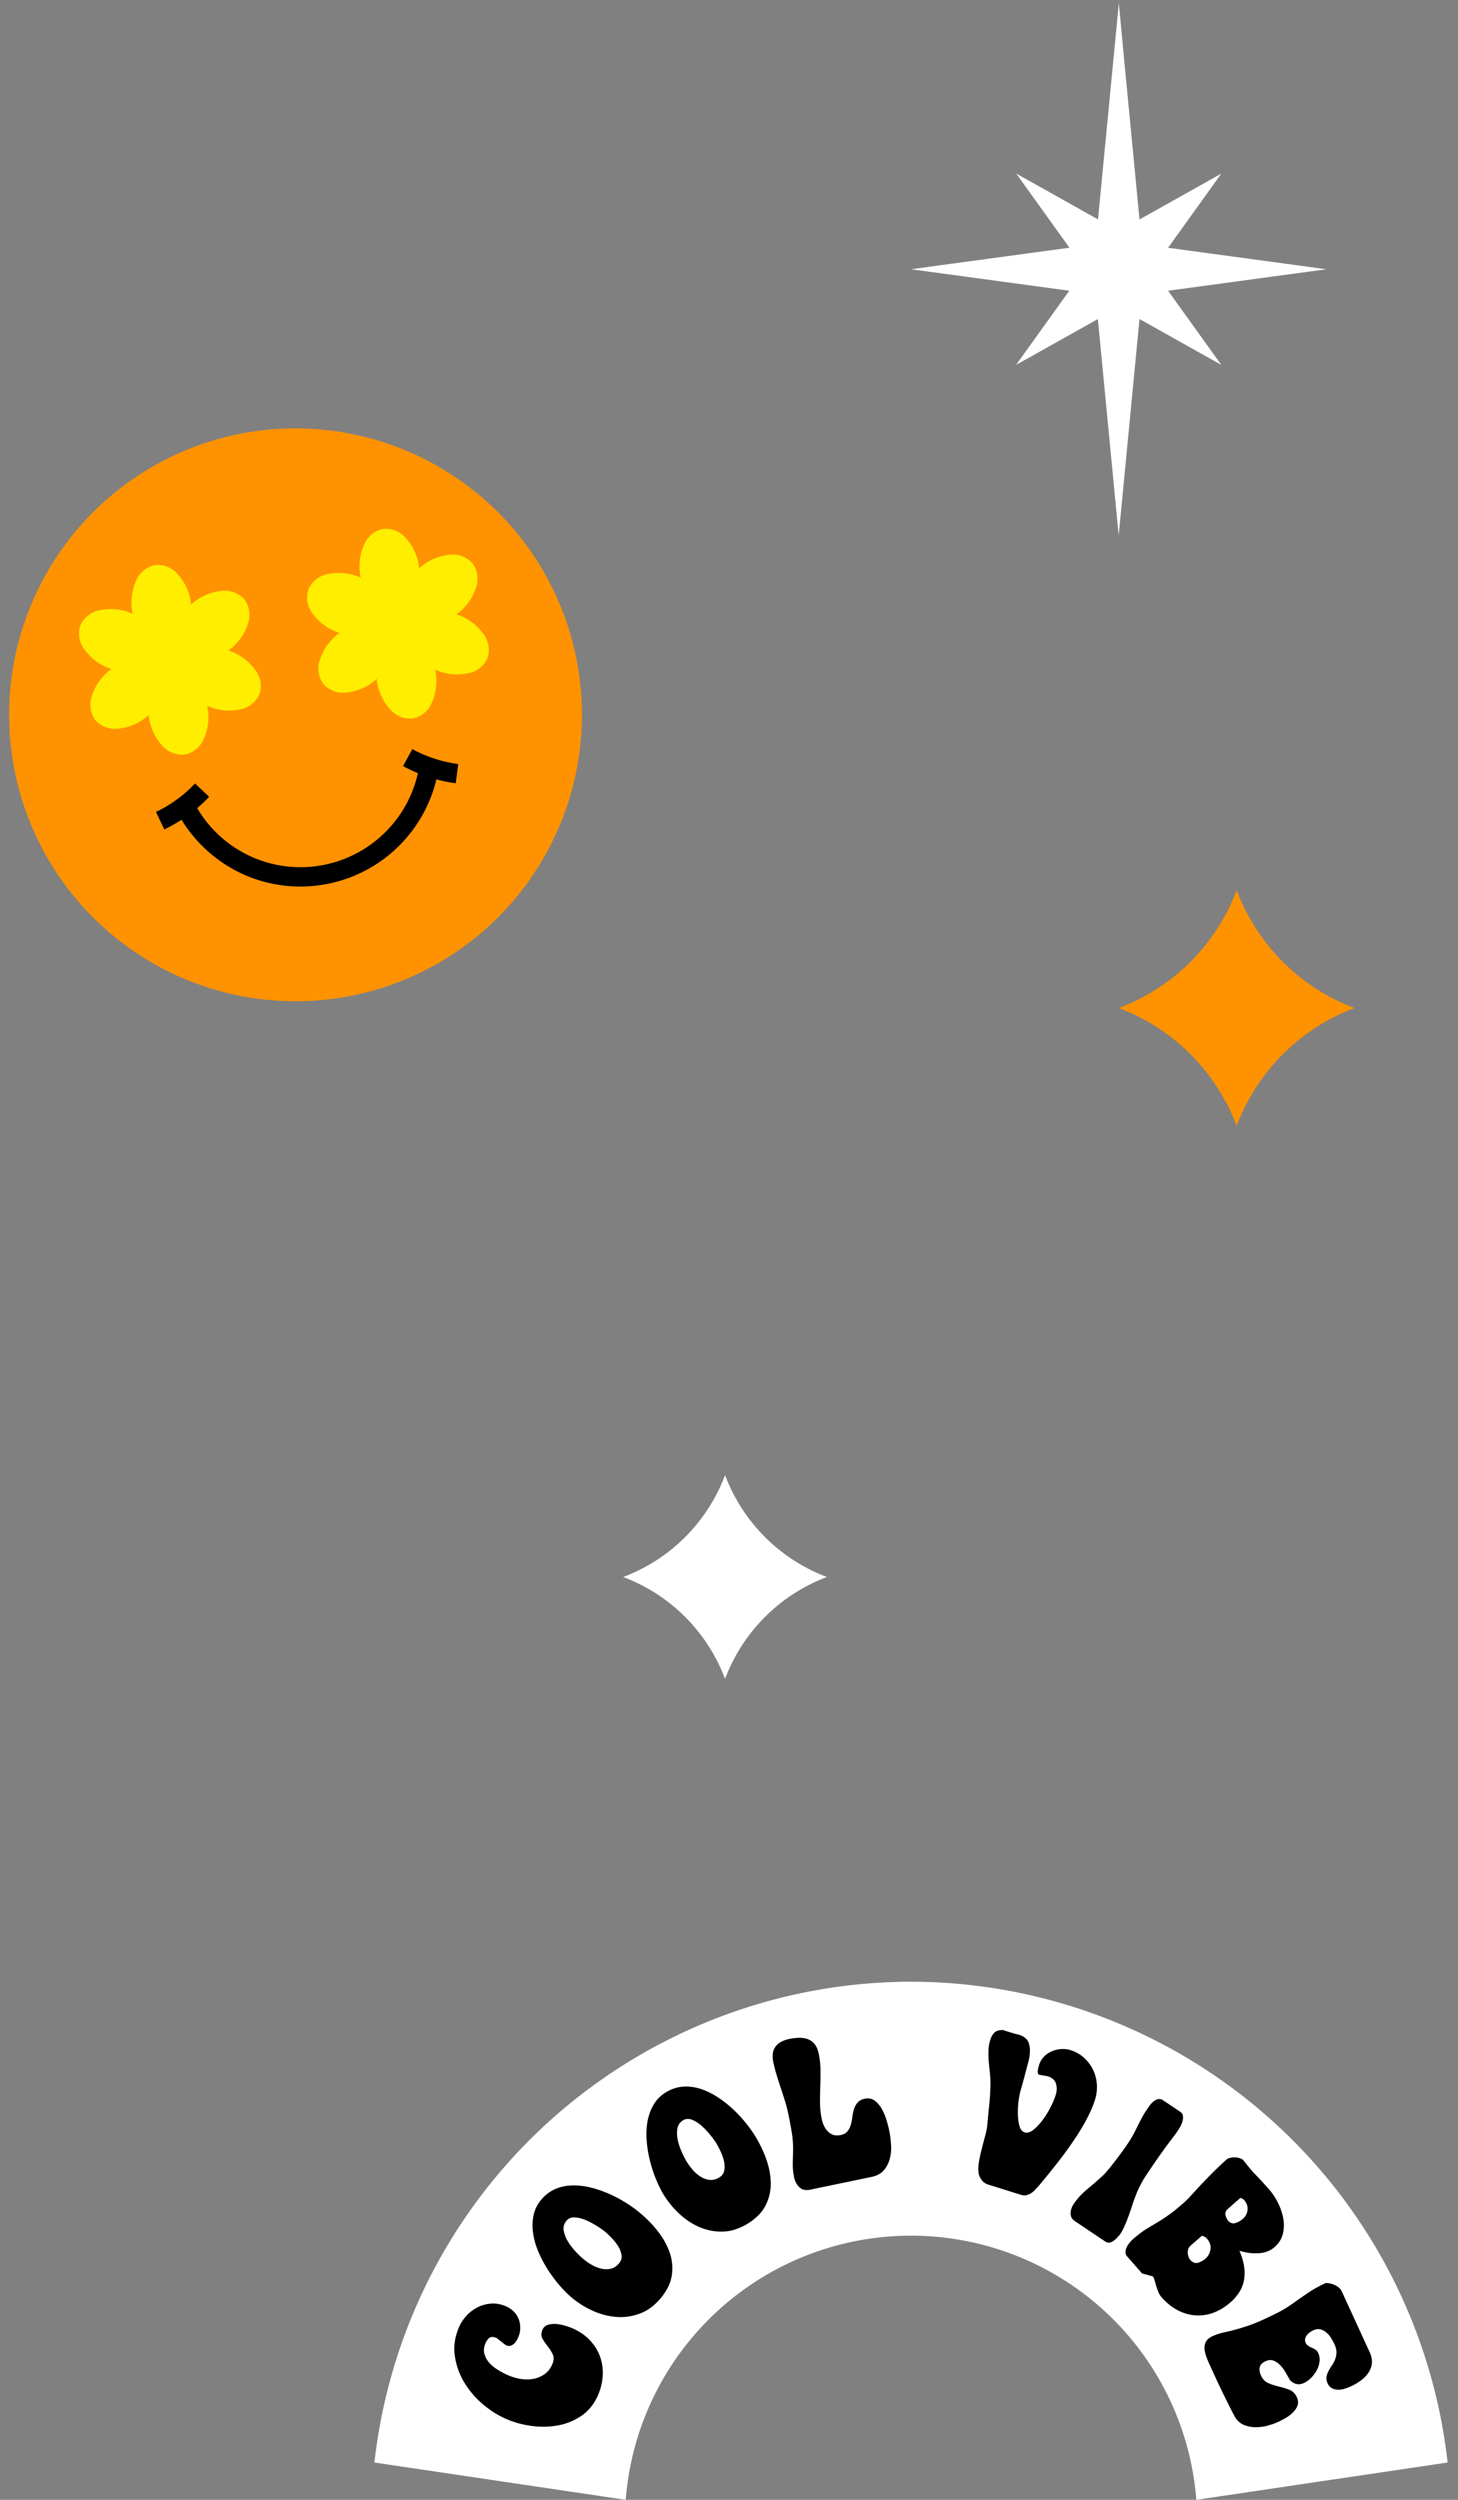 <svg xmlns="http://www.w3.org/2000/svg" xmlns:xlink="http://www.w3.org/1999/xlink" width="140" height="240" viewBox="0 0 140 240"><rect x="0" y="0" width="140" height="240" fill="#808080" stroke="none"/><defs><clipPath id="a"><rect width="140" height="240" transform="translate(2131 2564)" fill="none" stroke="#707070" stroke-width="1"/></clipPath><clipPath id="b"><rect width="55.001" height="55.001" fill="none"/></clipPath><clipPath id="c"><rect width="103.047" height="49.743" fill="none"/></clipPath><clipPath id="d"><rect width="19.561" height="19.561" fill="#fff"/></clipPath><clipPath id="e"><rect width="22.629" height="22.629" fill="#ff9200"/></clipPath></defs><g transform="translate(-2131 -2564)" clip-path="url(#a)"><g transform="translate(2127.913 2609.769) rotate(-9)"><g clip-path="url(#b)"><path d="M55,27.5A27.5,27.5,0,1,1,46.946,8.055,27.414,27.414,0,0,1,55,27.5" transform="translate(0 0)" fill="#ff9200"/><path d="M12.636,9.556A13.372,13.372,0,0,1,6.092,7.863,13.406,13.406,0,0,1,1.219,3.172,13.458,13.458,0,0,1,.542,1.927,13.306,13.306,0,0,1,0,.619L.877.309,1.754,0a11.358,11.358,0,0,0,.466,1.126A11.466,11.466,0,0,0,2.8,2.2,11.551,11.551,0,0,0,7,6.239,11.516,11.516,0,0,0,12.636,7.7,11.532,11.532,0,0,0,19.3,5.575,11.522,11.522,0,0,0,23.52,0L24.4.309l.877.31a13.384,13.384,0,0,1-4.9,6.473,13.392,13.392,0,0,1-7.738,2.464" transform="translate(14.864 34.463)"/><path d="M.528,3.891.264,3,0,2.109c.327-.1.653-.209.976-.335s.644-.266.959-.42A12.863,12.863,0,0,0,3.074.728,12.317,12.317,0,0,0,4.127,0L4.7.735l.568.735a14.045,14.045,0,0,1-1.209.837,14.652,14.652,0,0,1-1.307.718c-.36.176-.727.336-1.1.481S.9,3.78.528,3.891" transform="translate(12.809 32.504)"/><path d="M4.737,3.891q-.563-.167-1.121-.384t-1.1-.481a14.7,14.7,0,0,1-1.306-.718A14.079,14.079,0,0,1,0,1.47L.568.735,1.137,0A12.353,12.353,0,0,0,2.189.728a12.879,12.879,0,0,0,1.139.626q.475.231.961.42c.323.126.649.238.975.334L5,3Z" transform="translate(36.929 32.504)"/><path d="M14.124,9.3c-.033-.019-.066-.034-.1-.05s-.067-.03-.1-.047c.033-.017.066-.032.1-.047a1.1,1.1,0,0,0,.1-.049A5.064,5.064,0,0,0,16.2,6.947,2.509,2.509,0,0,0,16.226,4.6a2.509,2.509,0,0,0-2.042-1.15,5.068,5.068,0,0,0-2.913.717c-.033.019-.063.04-.093.061s-.059.043-.091.063c0-.037.005-.073.009-.11a1.087,1.087,0,0,0,.007-.111,5.066,5.066,0,0,0-.835-2.881A2.509,2.509,0,0,0,8.252,0,2.509,2.509,0,0,0,6.236,1.193,5.066,5.066,0,0,0,5.4,4.074c0,.038,0,.075.007.111s.007.073.009.11c-.031-.02-.061-.041-.091-.063s-.06-.042-.093-.061A5.067,5.067,0,0,0,2.32,3.454,2.51,2.51,0,0,0,.278,4.6,2.509,2.509,0,0,0,.3,6.947,5.065,5.065,0,0,0,2.381,9.111a1.105,1.105,0,0,0,.1.049c.033.015.067.03.1.047-.033.017-.066.032-.1.047s-.066.031-.1.05A5.065,5.065,0,0,0,.3,11.468a2.509,2.509,0,0,0-.025,2.343,2.51,2.51,0,0,0,2.042,1.15,5.066,5.066,0,0,0,2.913-.717c.033-.019.063-.04.093-.061s.059-.043.091-.063c0,.037-.005.073-.009.11s-.007.073-.007.111a5.067,5.067,0,0,0,.835,2.881,2.51,2.51,0,0,0,2.017,1.193,2.51,2.51,0,0,0,2.017-1.193,5.067,5.067,0,0,0,.835-2.881,1.087,1.087,0,0,0-.007-.111c0-.036-.007-.073-.009-.11.031.02.061.041.091.063s.06.042.093.061a5.066,5.066,0,0,0,2.913.717,2.509,2.509,0,0,0,2.042-1.15,2.509,2.509,0,0,0-.025-2.343A5.064,5.064,0,0,0,14.124,9.3" transform="translate(8.163 11.188)" fill="#fe0" fill-rule="evenodd"/><path d="M14.124,9.3c-.033-.019-.066-.034-.1-.05s-.067-.03-.1-.047c.033-.017.066-.032.1-.047a1.1,1.1,0,0,0,.1-.049A5.064,5.064,0,0,0,16.2,6.947,2.509,2.509,0,0,0,16.226,4.6a2.509,2.509,0,0,0-2.042-1.15,5.068,5.068,0,0,0-2.913.717c-.033.019-.063.04-.093.061s-.059.043-.091.063c0-.037.005-.073.009-.11a1.1,1.1,0,0,0,.007-.111,5.066,5.066,0,0,0-.835-2.881A2.509,2.509,0,0,0,8.252,0,2.509,2.509,0,0,0,6.236,1.193,5.066,5.066,0,0,0,5.4,4.074c0,.038,0,.075.007.111s.007.073.009.11c-.031-.02-.061-.041-.091-.063s-.06-.042-.093-.061A5.067,5.067,0,0,0,2.32,3.454,2.51,2.51,0,0,0,.278,4.6,2.509,2.509,0,0,0,.3,6.947,5.066,5.066,0,0,0,2.381,9.111a1.076,1.076,0,0,0,.1.049c.033.015.066.03.1.047-.033.017-.066.032-.1.047s-.067.031-.1.05A5.066,5.066,0,0,0,.3,11.468a2.509,2.509,0,0,0-.025,2.343,2.51,2.51,0,0,0,2.042,1.15,5.066,5.066,0,0,0,2.912-.717c.033-.019.063-.04.093-.061s.059-.043.091-.063c0,.037-.005.073-.009.11s-.007.073-.007.111a5.067,5.067,0,0,0,.835,2.881,2.51,2.51,0,0,0,2.017,1.193,2.51,2.51,0,0,0,2.017-1.193,5.067,5.067,0,0,0,.835-2.881,1.1,1.1,0,0,0-.007-.111c0-.036-.007-.073-.009-.11.031.02.061.041.091.063s.06.042.093.061a5.066,5.066,0,0,0,2.913.717,2.509,2.509,0,0,0,2.042-1.15,2.509,2.509,0,0,0-.025-2.343A5.064,5.064,0,0,0,14.124,9.3" transform="translate(30.333 11.188)" fill="#fe0" fill-rule="evenodd"/></g></g><g transform="translate(2166.954 2754.257)"><g clip-path="url(#c)"><path d="M51.523,0A51.916,51.916,0,0,0,0,46.16l12.064,1.791,12.065,1.791a27.476,27.476,0,0,1,54.789,0l12.065-1.791,12.064-1.791A51.916,51.916,0,0,0,51.523,0" fill="#fff" fill-rule="evenodd"/><path d="M31,76.018a4.745,4.745,0,0,1,.582.741,4.267,4.267,0,0,1,.4.818,4.417,4.417,0,0,1,.226.881,4.722,4.722,0,0,1,.045.929,5.177,5.177,0,0,1-.135.954,5.721,5.721,0,0,1-.314.946,5,5,0,0,1-.671,1.138,4.2,4.2,0,0,1-.907.85,5.875,5.875,0,0,1-1.078.585,5.954,5.954,0,0,1-1.182.349,7.724,7.724,0,0,1-1.254.127,8.343,8.343,0,0,1-1.291-.075,10.072,10.072,0,0,1-1.263-.255A8.925,8.925,0,0,1,23,83.6a8.433,8.433,0,0,1-1.16-.612,9.759,9.759,0,0,1-1.105-.815,8.562,8.562,0,0,1-.986-.983,8.2,8.2,0,0,1-.8-1.116,6.752,6.752,0,0,1-.9-2.542,4.819,4.819,0,0,1,0-1.37,5.521,5.521,0,0,1,.4-1.378,3.863,3.863,0,0,1,.316-.588,3.9,3.9,0,0,1,.418-.53,3.7,3.7,0,0,1,.5-.453,3.606,3.606,0,0,1,.567-.349,3.185,3.185,0,0,1,.624-.238,3.541,3.541,0,0,1,.672-.11,2.8,2.8,0,0,1,.7.04,3.311,3.311,0,0,1,.71.219,2.427,2.427,0,0,1,.408.221,2.314,2.314,0,0,1,.346.287,2.188,2.188,0,0,1,.275.339,1.946,1.946,0,0,1,.194.381,2.306,2.306,0,0,1,.115.416,2.4,2.4,0,0,1,.037.44,2.148,2.148,0,0,1-.048.448,2.418,2.418,0,0,1-.142.443c-.023.053-.049.108-.078.165s-.062.114-.1.173a1.294,1.294,0,0,1-.116.164,1.116,1.116,0,0,1-.14.141.846.846,0,0,1-.158.107.825.825,0,0,1-.176.067.5.5,0,0,1-.2.009.9.9,0,0,1-.229-.069l-.44-.343-.44-.343a1.114,1.114,0,0,0-.363-.1.5.5,0,0,0-.281.053.708.708,0,0,0-.224.2,1.676,1.676,0,0,0-.2.349,1.822,1.822,0,0,0-.147.549,1.315,1.315,0,0,0,.049.509,2.139,2.139,0,0,0,.2.461,2.328,2.328,0,0,0,.309.412,3.485,3.485,0,0,0,.4.363,4.035,4.035,0,0,0,.461.312c.164.1.323.185.478.265s.306.15.452.214a4.928,4.928,0,0,0,.559.2,5.3,5.3,0,0,0,.6.138,3.663,3.663,0,0,0,.617.053,3.275,3.275,0,0,0,.595-.053,2.8,2.8,0,0,0,.562-.163,2.753,2.753,0,0,0,.516-.277,2.02,2.02,0,0,0,.436-.413,2.47,2.47,0,0,0,.327-.56,1.448,1.448,0,0,0,.127-.5.929.929,0,0,0-.086-.44,3.69,3.69,0,0,0-.216-.4,3.894,3.894,0,0,0-.269-.378q-.146-.184-.273-.368c-.084-.122-.161-.245-.23-.367a.815.815,0,0,1-.1-.4,1.113,1.113,0,0,1,.1-.446.856.856,0,0,1,.214-.307.826.826,0,0,1,.32-.176,2.153,2.153,0,0,1,.391-.072,2.579,2.579,0,0,1,.422,0,4.157,4.157,0,0,1,.432.059,3.71,3.71,0,0,1,.421.107c.138.043.262.084.373.123s.206.076.287.112a5.489,5.489,0,0,1,.923.5,4.616,4.616,0,0,1,.755.636" transform="translate(-10.33 -41.613)"/><path d="M47.641,50.282a7.526,7.526,0,0,1,.668.99,6.6,6.6,0,0,1,.474,1.041A4.577,4.577,0,0,1,49,54.506a3.783,3.783,0,0,1-.349,1.122,5.755,5.755,0,0,1-1.661,1.994,4.238,4.238,0,0,1-1.041.569,5.317,5.317,0,0,1-1.107.291,5.184,5.184,0,0,1-1.133.043,6.35,6.35,0,0,1-1.14-.185,7.2,7.2,0,0,1-1.127-.393,8.834,8.834,0,0,1-2.057-1.281q-.272-.229-.557-.514t-.581-.626q-.3-.341-.578-.713t-.542-.778q-.262-.4-.491-.83t-.421-.87a7.723,7.723,0,0,1-.326-.89,7.042,7.042,0,0,1-.2-.893,5.224,5.224,0,0,1-.065-.882,4.77,4.77,0,0,1,.088-.858,3.267,3.267,0,0,1,.267-.806,3.534,3.534,0,0,1,.476-.732,3.992,3.992,0,0,1,.635-.61,3.425,3.425,0,0,1,.726-.423,4.367,4.367,0,0,1,1.629-.344,6.171,6.171,0,0,1,.87.04,6.989,6.989,0,0,1,.889.162c.3.072.6.16.888.26s.58.213.864.337.56.261.83.4.532.3.787.455.5.321.724.484.44.328.639.5a11.759,11.759,0,0,1,.9.828,12.157,12.157,0,0,1,.809.919m-5.8-.461q-.251-.162-.514-.306t-.542-.266a3.557,3.557,0,0,0-.548-.192,2.981,2.981,0,0,0-.534-.089,1.056,1.056,0,0,0-.47.064.9.9,0,0,0-.361.266,1.182,1.182,0,0,0-.241.451,1.13,1.13,0,0,0-.014.5,2.9,2.9,0,0,0,.152.53,3.331,3.331,0,0,0,.262.521,5.45,5.45,0,0,0,.345.5,5.779,5.779,0,0,0,.4.469q.216.226.4.4t.341.309q.171.141.366.277t.418.263a3.7,3.7,0,0,0,.449.22,3,3,0,0,0,.458.145,2.067,2.067,0,0,0,.46.059,2.032,2.032,0,0,0,.453-.045,1.262,1.262,0,0,0,.427-.178,1.716,1.716,0,0,0,.378-.34,1.08,1.08,0,0,0,.213-.386.94.94,0,0,0,.023-.42,2.092,2.092,0,0,0-.118-.436,2.455,2.455,0,0,0-.215-.423c-.088-.138-.184-.274-.286-.4a4.758,4.758,0,0,0-.332-.377q-.176-.183-.329-.329t-.282-.254q-.129-.107-.319-.242t-.441-.3" transform="translate(-20.443 -26.339)"/><path d="M72.788,30.582a7.669,7.669,0,0,1,.319,1.152,6.6,6.6,0,0,1,.119,1.138,4.588,4.588,0,0,1-.488,2.148,3.768,3.768,0,0,1-.687.95,5.782,5.782,0,0,1-2.207,1.363,4.256,4.256,0,0,1-1.166.211,5.342,5.342,0,0,1-1.142-.079,5.286,5.286,0,0,1-1.087-.319,6.45,6.45,0,0,1-1.02-.538,7.192,7.192,0,0,1-.941-.73A8.88,8.88,0,0,1,63.651,35a8.584,8.584,0,0,1-.706-.989q-.185-.3-.364-.66t-.353-.777q-.174-.418-.321-.86T61.64,30.8q-.12-.469-.2-.943t-.124-.956a7.747,7.747,0,0,1-.026-.949,6.973,6.973,0,0,1,.09-.911,5.152,5.152,0,0,1,.218-.854,4.748,4.748,0,0,1,.355-.782,3.258,3.258,0,0,1,.51-.68,3.573,3.573,0,0,1,.683-.542,3.868,3.868,0,0,1,.8-.378,3.347,3.347,0,0,1,.821-.168,4.351,4.351,0,0,1,.83.016,4.626,4.626,0,0,1,.825.173,6.377,6.377,0,0,1,.811.316,7.292,7.292,0,0,1,.792.436q.391.247.759.528t.711.594q.342.314.657.645t.6.679q.287.349.533.69t.449.674a11.9,11.9,0,0,1,1.058,2.194m-5.345-2.275q-.185-.235-.39-.453t-.43-.424a3.539,3.539,0,0,0-.458-.357,2.917,2.917,0,0,0-.478-.254,1.077,1.077,0,0,0-.466-.087.9.9,0,0,0-.427.137,1.167,1.167,0,0,0-.37.349,1.139,1.139,0,0,0-.175.475,2.81,2.81,0,0,0-.024.548,3.42,3.42,0,0,0,.082.58,5.761,5.761,0,0,0,.168.584,6.051,6.051,0,0,0,.232.574c.088.188.172.358.251.51s.155.285.226.4.164.251.258.377.2.255.311.383a3.62,3.62,0,0,0,.356.35,3.323,3.323,0,0,0,.388.285,2.061,2.061,0,0,0,.861.3,1.3,1.3,0,0,0,.46-.035,1.693,1.693,0,0,0,.465-.2,1.072,1.072,0,0,0,.323-.3.948.948,0,0,0,.157-.392,2.089,2.089,0,0,0,.025-.449,2.409,2.409,0,0,0-.069-.467,4.726,4.726,0,0,0-.142-.474,4.833,4.833,0,0,0-.195-.463q-.109-.229-.208-.415c-.066-.124-.127-.234-.186-.33s-.133-.207-.225-.333-.2-.267-.322-.423" transform="translate(-35.17 -13.558)"/><path d="M101.116,22.916a4.523,4.523,0,0,1-.014.682,4.2,4.2,0,0,1-.115.649,2.855,2.855,0,0,1-.228.594,2.708,2.708,0,0,1-.349.514,1.749,1.749,0,0,1-.5.395,2.513,2.513,0,0,1-.675.237l-2.943.611-2.943.611a1.394,1.394,0,0,1-.59.011.934.934,0,0,1-.453-.245,1.685,1.685,0,0,1-.319-.424,1.907,1.907,0,0,1-.185-.525,6.057,6.057,0,0,1-.1-.636,4.939,4.939,0,0,1-.028-.6q0-.284.011-.6t.016-.663q.012-.463-.02-.923t-.108-.915q-.076-.456-.161-.9t-.176-.89c-.042-.2-.089-.406-.141-.608s-.11-.4-.173-.606-.127-.4-.192-.6-.13-.406-.2-.61-.132-.407-.2-.614-.13-.415-.195-.625-.125-.421-.18-.633-.1-.425-.149-.638a2.475,2.475,0,0,1-.045-.842,1.383,1.383,0,0,1,.253-.642,1.644,1.644,0,0,1,.537-.459,2.889,2.889,0,0,1,.8-.283c.168-.034.332-.061.493-.079a4.617,4.617,0,0,1,.471-.031,2.325,2.325,0,0,1,.439.034,1.988,1.988,0,0,1,.4.111,1.481,1.481,0,0,1,.346.195,1.538,1.538,0,0,1,.288.288,1.718,1.718,0,0,1,.225.395,2.854,2.854,0,0,1,.155.514q.079.381.12.767t.046.774q0,.389,0,.779t-.018.782q-.013.392-.02.787t-.005.793a7.825,7.825,0,0,0,.044.8q.042.4.125.8a2.837,2.837,0,0,0,.088.323,2.938,2.938,0,0,0,.125.309,2,2,0,0,0,.163.288,1.846,1.846,0,0,0,.2.245,1.325,1.325,0,0,0,.242.2,1.373,1.373,0,0,0,.288.138A1.149,1.149,0,0,0,95.9,22a1.621,1.621,0,0,0,.378-.034,1.347,1.347,0,0,0,.379-.136.9.9,0,0,0,.271-.227,1.725,1.725,0,0,0,.186-.29,1.837,1.837,0,0,0,.13-.327q.049-.173.087-.362t.064-.394q.026-.205.065-.394c.026-.126.057-.247.093-.362a1.756,1.756,0,0,1,.343-.625,1,1,0,0,1,.287-.228,1.47,1.47,0,0,1,.4-.141,1.307,1.307,0,0,1,.532-.008,1.079,1.079,0,0,1,.453.213,2.4,2.4,0,0,1,.378.37,2.864,2.864,0,0,1,.313.471,5.408,5.408,0,0,1,.251.537,5.761,5.761,0,0,1,.194.567q.084.29.146.535t.1.444q.063.3.1.631t.058.676" transform="translate(-51.504 -7.245)"/><path d="M146.415,19.57q-.293.531-.623,1.062t-.7,1.068q-.368.535-.76,1.065t-.808,1.054q-.417.524-.819,1.019t-.79.958l-.174.191-.181.2a2.185,2.185,0,0,1-.191.187,2.108,2.108,0,0,1-.2.154,1.443,1.443,0,0,1-.218.118,1.585,1.585,0,0,1-.234.081.843.843,0,0,1-.255.025,1.19,1.19,0,0,1-.276-.05l-1.6-.5-1.6-.5a1.14,1.14,0,0,1-.326-.166,1.294,1.294,0,0,1-.27-.275,1.7,1.7,0,0,1-.191-.327,1.257,1.257,0,0,1-.095-.33,3.263,3.263,0,0,1-.022-.526,4.171,4.171,0,0,1,.063-.574c.035-.2.075-.4.119-.61s.095-.414.149-.625.109-.424.164-.632.109-.412.163-.615.1-.4.135-.584.061-.362.076-.53q.043-.49.088-.966t.093-.94q.048-.463.077-.945t.037-.979c0-.179,0-.359-.013-.541s-.024-.363-.043-.546-.04-.365-.058-.545-.034-.361-.049-.541-.025-.355-.03-.531,0-.353,0-.526a3.832,3.832,0,0,1,.051-.518,3.663,3.663,0,0,1,.12-.5,2.107,2.107,0,0,1,.184-.428,1.2,1.2,0,0,1,.242-.3.835.835,0,0,1,.337-.176,1.567,1.567,0,0,1,.467-.045l.474.15.474.149q.109.034.2.059c.063.016.12.03.173.04s.1.022.152.035l.141.04a1.387,1.387,0,0,1,.257.112,1.963,1.963,0,0,1,.264.179,1.163,1.163,0,0,1,.212.236,1.111,1.111,0,0,1,.136.287,2,2,0,0,1,.073.32,2.327,2.327,0,0,1,.024.34c0,.119,0,.236-.014.349s-.025.228-.044.34-.041.216-.064.314-.048.19-.075.274c0,.011-.013.045-.027.1l-.06.234-.084.326-.1.37c-.036.134-.071.266-.107.4l-.108.4c-.036.135-.069.257-.1.366s-.061.206-.087.291a4.349,4.349,0,0,0-.107.427q-.05.249-.1.571c-.029.213-.051.428-.065.643s-.02.432-.017.649a5.617,5.617,0,0,0,.041.623,4.282,4.282,0,0,0,.108.559,1.194,1.194,0,0,0,.195.423.614.614,0,0,0,.3.216.688.688,0,0,0,.39,0,1.217,1.217,0,0,0,.423-.222,3.867,3.867,0,0,0,.437-.391,5.608,5.608,0,0,0,.429-.5q.213-.277.408-.585t.372-.647q.176-.34.309-.65t.22-.589a2.028,2.028,0,0,0,.1-.56,1.7,1.7,0,0,0-.071-.53.936.936,0,0,0-.277-.435,1.413,1.413,0,0,0-.522-.28l-.4-.069-.4-.069a.186.186,0,0,1-.083-.053.232.232,0,0,1-.049-.093.607.607,0,0,1-.018-.117.68.68,0,0,1,0-.127c0-.045.011-.092.02-.141s.02-.1.033-.15.026-.1.037-.141.023-.081.033-.115a2.1,2.1,0,0,1,.188-.427,1.959,1.959,0,0,1,.277-.365,2.243,2.243,0,0,1,.345-.3,2.3,2.3,0,0,1,.4-.222,2.656,2.656,0,0,1,.433-.146,2.888,2.888,0,0,1,.463-.075,2.414,2.414,0,0,1,.471.01,2.514,2.514,0,0,1,.461.1,3.562,3.562,0,0,1,.694.3,3.258,3.258,0,0,1,.593.43,3.833,3.833,0,0,1,.857,1.143,3.7,3.7,0,0,1,.25.676,3.937,3.937,0,0,1,.1,1.476,4.209,4.209,0,0,1-.163.746,9.426,9.426,0,0,1-.366.962q-.22.5-.513,1.029" transform="translate(-78.093 -6.238)"/><path d="M161.462,39.58q-.075.093-.162.184c-.059.061-.122.12-.189.179a1.155,1.155,0,0,1-.21.147,1.071,1.071,0,0,1-.227.091.488.488,0,0,1-.236.011.647.647,0,0,1-.236-.1l-1.47-.987-1.47-.987a.976.976,0,0,1-.187-.161.715.715,0,0,1-.123-.187.873.873,0,0,1-.065-.2.951.951,0,0,1-.017-.216,1.387,1.387,0,0,1,.026-.219,1.656,1.656,0,0,1,.06-.225,1.792,1.792,0,0,1,.087-.213,1.353,1.353,0,0,1,.108-.188,6.4,6.4,0,0,1,.59-.752,6.871,6.871,0,0,1,.706-.672q.382-.314.74-.624t.693-.619a3.9,3.9,0,0,0,.281-.276q.15-.161.321-.366t.343-.424c.115-.146.233-.3.351-.453s.234-.306.346-.455.218-.3.322-.439.2-.275.28-.394.156-.224.219-.317q.173-.258.311-.485t.244-.424c.071-.13.137-.257.2-.383s.126-.249.185-.37.121-.242.185-.369.13-.256.2-.387.147-.275.239-.427.195-.313.31-.485l.12-.175q.066-.095.144-.2a1.8,1.8,0,0,1,.167-.2,1.765,1.765,0,0,1,.192-.173,1.181,1.181,0,0,1,.211-.137,1.137,1.137,0,0,1,.225-.083.491.491,0,0,1,.235,0,.71.71,0,0,1,.245.112l.816.547.816.547a.685.685,0,0,1,.193.19.5.5,0,0,1,.08.229,1.348,1.348,0,0,1,0,.256,1.614,1.614,0,0,1-.051.266,2.063,2.063,0,0,1-.091.262,2.094,2.094,0,0,1-.122.246c-.046.08-.088.15-.126.211s-.071.114-.1.158c-.075.113-.153.225-.231.333s-.159.215-.239.32-.17.222-.267.35-.2.266-.312.417-.232.314-.362.495-.27.377-.419.588-.317.454-.5.722-.384.563-.6.886c-.125.187-.242.37-.351.551s-.21.359-.3.535-.187.371-.281.587-.187.452-.281.709c-.045.119-.091.247-.138.382s-.095.28-.144.431-.1.305-.152.458-.107.307-.165.461-.115.3-.175.455-.121.3-.184.444-.127.283-.193.408a3.781,3.781,0,0,1-.2.341c-.02.03-.047.067-.081.113l-.125.164" transform="translate(-90.025 -15.147)"/><path d="M177.677,54.5a4.406,4.406,0,0,1-.864.216,4.069,4.069,0,0,1-.867.029,3.984,3.984,0,0,1-.859-.154,4.55,4.55,0,0,1-.841-.343,4.938,4.938,0,0,1-.8-.527,5.991,5.991,0,0,1-.735-.708,1.647,1.647,0,0,1-.179-.244,2.016,2.016,0,0,1-.139-.278c-.04-.1-.077-.2-.112-.3s-.066-.2-.1-.3L172.1,51.6l-.076-.258a1.546,1.546,0,0,0-.079-.207A.622.622,0,0,0,171.86,51l-.512-.14-.512-.14-.715-.813-.714-.813a.69.69,0,0,1-.129-.207.557.557,0,0,1-.038-.223,1.126,1.126,0,0,1,.035-.232,1.2,1.2,0,0,1,.084-.226,2,2,0,0,1,.121-.218,2.144,2.144,0,0,1,.15-.208c.054-.069.106-.13.156-.184a1.936,1.936,0,0,1,.141-.139c.156-.137.3-.26.441-.371s.268-.209.389-.3.239-.169.354-.245.229-.147.34-.213l.332-.2.329-.194q.162-.1.344-.208t.382-.242q.2-.128.422-.285t.466-.34q.245-.186.526-.42t.6-.513c.107-.094.216-.2.328-.309s.227-.234.345-.365.245-.27.383-.421l.447-.484q.24-.258.521-.549t.6-.615q.322-.325.7-.687t.822-.761a1.294,1.294,0,0,1,.365-.129,1.711,1.711,0,0,1,.418-.028,1.6,1.6,0,0,1,.412.072,1.275,1.275,0,0,1,.345.17q.192.245.335.426t.24.3l.176.21c.054.063.1.119.145.167s.07.08.1.117.068.072.1.1l.117.122.153.162.2.208c.074.078.156.166.246.264s.193.212.31.343.248.28.393.444a5.381,5.381,0,0,1,.441.579,6.45,6.45,0,0,1,.388.675,5.648,5.648,0,0,1,.306.73,5.345,5.345,0,0,1,.2.751,3.789,3.789,0,0,1,.061.757,3.54,3.54,0,0,1-.095.738,2.266,2.266,0,0,1-.286.684,2.679,2.679,0,0,1-.513.594,2.225,2.225,0,0,1-.749.437,2.9,2.9,0,0,1-.425.111,2.781,2.781,0,0,1-.439.045q-.224.008-.447,0t-.447-.045c-.15-.021-.3-.049-.441-.082s-.287-.071-.427-.114a5.851,5.851,0,0,1,.429,1.375,4.328,4.328,0,0,1,.035,1.3,3.166,3.166,0,0,1-.415,1.2,4.463,4.463,0,0,1-.92,1.089,5.619,5.619,0,0,1-.795.585,4.7,4.7,0,0,1-.838.4m-.275-6.085a1.106,1.106,0,0,0-.047-.536,1.54,1.54,0,0,0-.312-.515.493.493,0,0,0-.073-.063c-.033-.025-.075-.052-.125-.082a.884.884,0,0,0-.144-.071.435.435,0,0,0-.131-.028l-.553.484-.553.484a.639.639,0,0,0-.115.135.742.742,0,0,0-.08.167,1.047,1.047,0,0,0-.043.187,1.033,1.033,0,0,0-.007.189,1.39,1.39,0,0,0,.026.186,1.508,1.508,0,0,0,.052.183,1.129,1.129,0,0,0,.071.159.673.673,0,0,0,.085.124.931.931,0,0,0,.355.266.609.609,0,0,0,.382.021,1.662,1.662,0,0,0,.383-.152,1.969,1.969,0,0,0,.359-.253,1.372,1.372,0,0,0,.31-.392,1.564,1.564,0,0,0,.16-.5m3.559-3.778a1.107,1.107,0,0,0-.053-.493,1.4,1.4,0,0,0-.276-.458.51.51,0,0,0-.078-.068,1.034,1.034,0,0,0-.118-.074.319.319,0,0,0-.121-.045.1.1,0,0,0-.084.024l-.593.52-.593.52a.614.614,0,0,0-.182.259.575.575,0,0,0-.016.309,1.309,1.309,0,0,0,.1.3,1.138,1.138,0,0,0,.165.254.715.715,0,0,0,.318.219.613.613,0,0,0,.366-.006,1.949,1.949,0,0,0,.377-.163,2.1,2.1,0,0,0,.348-.248,1.295,1.295,0,0,0,.444-.852" transform="translate(-97.124 -22.713)"/><path d="M193.1,81.584a4.559,4.559,0,0,1-.569.107,4.673,4.673,0,0,1-.573.035,3.04,3.04,0,0,1-.557-.05,2.859,2.859,0,0,1-.527-.152,1.776,1.776,0,0,1-.47-.274,2.006,2.006,0,0,1-.382-.415q-.187-.343-.352-.66t-.307-.607l-.285-.578-.283-.573q-.14-.284-.285-.591t-.3-.634l-.341-.744-.341-.744q-.1-.224-.189-.438c-.058-.143-.109-.282-.155-.417a2.909,2.909,0,0,1-.1-.389,2.015,2.015,0,0,1-.037-.363,1.207,1.207,0,0,1,.04-.331,1.164,1.164,0,0,1,.129-.3.992.992,0,0,1,.236-.261,1.83,1.83,0,0,1,.369-.222,5.106,5.106,0,0,1,.557-.213q.3-.1.64-.17t.661-.153q.321-.081.62-.17.284-.082.567-.173c.188-.061.375-.123.562-.189s.384-.141.59-.226.421-.179.647-.282.47-.218.7-.33.464-.225.694-.34.455-.24.678-.373.443-.275.658-.426q.418-.3.816-.576t.778-.536q.38-.256.8-.49t.888-.45a1.368,1.368,0,0,1,.2.005,2.155,2.155,0,0,1,.457.1,2.191,2.191,0,0,1,.226.088,2.028,2.028,0,0,1,.21.116,1.528,1.528,0,0,1,.189.14,1.113,1.113,0,0,1,.156.168,1.033,1.033,0,0,1,.115.194l1.332,2.9,1.332,2.9a2.644,2.644,0,0,1,.195.584,1.709,1.709,0,0,1,.026.531,1.982,1.982,0,0,1-.12.483,2.03,2.03,0,0,1-.237.44,3.076,3.076,0,0,1-.333.393,3.292,3.292,0,0,1-.407.345,5.341,5.341,0,0,1-.464.3c-.16.093-.326.178-.5.256-.075.035-.158.069-.248.1s-.187.065-.293.1a1.942,1.942,0,0,1-.316.073,2.092,2.092,0,0,1-.313.023,1.491,1.491,0,0,1-.3-.035,1.368,1.368,0,0,1-.283-.1.776.776,0,0,1-.244-.181,1.085,1.085,0,0,1-.184-.284,1.393,1.393,0,0,1-.105-.326.887.887,0,0,1-.005-.3,1.793,1.793,0,0,1,.069-.28,1.979,1.979,0,0,1,.116-.274c.047-.089.1-.179.152-.268s.113-.181.176-.271a2.715,2.715,0,0,0,.17-.279,2.889,2.889,0,0,0,.137-.3,1.857,1.857,0,0,0,.095-.32,2.042,2.042,0,0,0,.038-.344,1.4,1.4,0,0,0-.042-.381,2.336,2.336,0,0,0-.151-.426c-.04-.087-.086-.177-.137-.272s-.11-.193-.173-.3a2.31,2.31,0,0,0-.207-.291,2.2,2.2,0,0,0-.242-.245,1.489,1.489,0,0,0-.571-.312.813.813,0,0,0-.327-.024,1.2,1.2,0,0,0-.357.106q-.08.037-.165.086c-.056.032-.115.069-.174.11a1.207,1.207,0,0,0-.164.13,1.242,1.242,0,0,0-.134.151,1.054,1.054,0,0,0-.1.169.831.831,0,0,0-.061.179.53.53,0,0,0-.01.187.653.653,0,0,0,.056.19.707.707,0,0,0,.107.171.614.614,0,0,0,.146.123q.081.051.167.1c.058.03.117.059.179.085s.12.058.178.088.114.063.168.1a.553.553,0,0,1,.145.125.8.8,0,0,1,.112.184,1.5,1.5,0,0,1,.131.834,2.237,2.237,0,0,1-.094.427,2.441,2.441,0,0,1-.176.408,3.154,3.154,0,0,1-.243.383,3.1,3.1,0,0,1-.3.345,2.7,2.7,0,0,1-.338.285,2.284,2.284,0,0,1-.359.208,1.1,1.1,0,0,1-.681.1,1.251,1.251,0,0,1-.626-.354q-.087-.146-.185-.317t-.208-.371a4.013,4.013,0,0,0-.239-.376,3.8,3.8,0,0,0-.276-.341,1.965,1.965,0,0,0-.311-.28,1.759,1.759,0,0,0-.346-.2.82.82,0,0,0-.381-.068,1.169,1.169,0,0,0-.417.111,1.234,1.234,0,0,0-.372.248.7.7,0,0,0-.185.32.948.948,0,0,0-.014.381,1.657,1.657,0,0,0,.137.439,1.542,1.542,0,0,0,.3.447,1.261,1.261,0,0,0,.422.281q.24.1.491.179t.512.141q.261.061.511.138t.488.17a1.229,1.229,0,0,1,.418.277,1.526,1.526,0,0,1,.3.447l0,.007,0,.007a1.184,1.184,0,0,1,.11.419.883.883,0,0,1-.063.387,1.805,1.805,0,0,1-.193.355,2.145,2.145,0,0,1-.277.32,3.694,3.694,0,0,1-.338.28,3.8,3.8,0,0,1-.377.242q-.2.109-.372.2t-.329.159a4.76,4.76,0,0,1-.467.187q-.251.086-.534.158" transform="translate(-107.341 -38.956)"/></g></g><g transform="translate(2190.841 2705.622)"><g transform="translate(0 0)" clip-path="url(#d)"><path d="M9.781,0A16.74,16.74,0,0,1,5.948,5.947,16.74,16.74,0,0,1,0,9.781a16.746,16.746,0,0,1,5.948,3.833,16.742,16.742,0,0,1,3.833,5.948,16.74,16.74,0,0,1,9.781-9.781,16.731,16.731,0,0,1-5.948-3.833A16.74,16.74,0,0,1,9.781,0" transform="translate(0 0)" fill="#fff"/></g></g><path d="M19.956,0l-.5,5.191-.5,5.191-.5,5.192-.5,5.192-1.963-1.1-1.963-1.1-1.963-1.1-1.963-1.1,1.278,1.78,1.277,1.78,1.278,1.78,1.278,1.78-3.8.515-3.8.516-3.8.515L0,25.553l3.8.515,3.8.515,3.8.516,3.8.515-1.278,1.78-1.278,1.78-1.277,1.78-1.278,1.78,1.963-1.1,1.963-1.1,1.963-1.1,1.963-1.1.5,5.192.5,5.191.5,5.192.5,5.191.5-5.191.5-5.192.5-5.191.5-5.192,1.964,1.1,1.963,1.1,1.963,1.1,1.963,1.1-1.278-1.78-1.278-1.78-1.278-1.78-1.278-1.78,3.8-.515,3.8-.516,3.8-.515,3.8-.515-3.8-.516-3.8-.515-3.8-.516-3.8-.515,1.278-1.78,1.278-1.78,1.278-1.78,1.278-1.78-1.963,1.1-1.963,1.1-1.963,1.1-1.964,1.1-.5-5.192-.5-5.192-.5-5.191Z" transform="translate(2218.477 2564.298)" fill="#fff"/><g transform="translate(2238.433 2649.464)"><g transform="translate(0 0)" clip-path="url(#e)"><path d="M11.314,0A19.365,19.365,0,0,1,6.88,6.88,19.366,19.366,0,0,1,0,11.314a19.373,19.373,0,0,1,6.88,4.434,19.367,19.367,0,0,1,4.434,6.88A19.365,19.365,0,0,1,22.629,11.314a19.355,19.355,0,0,1-6.88-4.435A19.365,19.365,0,0,1,11.314,0" transform="translate(0 0)" fill="#ff9200"/></g></g></g></svg>